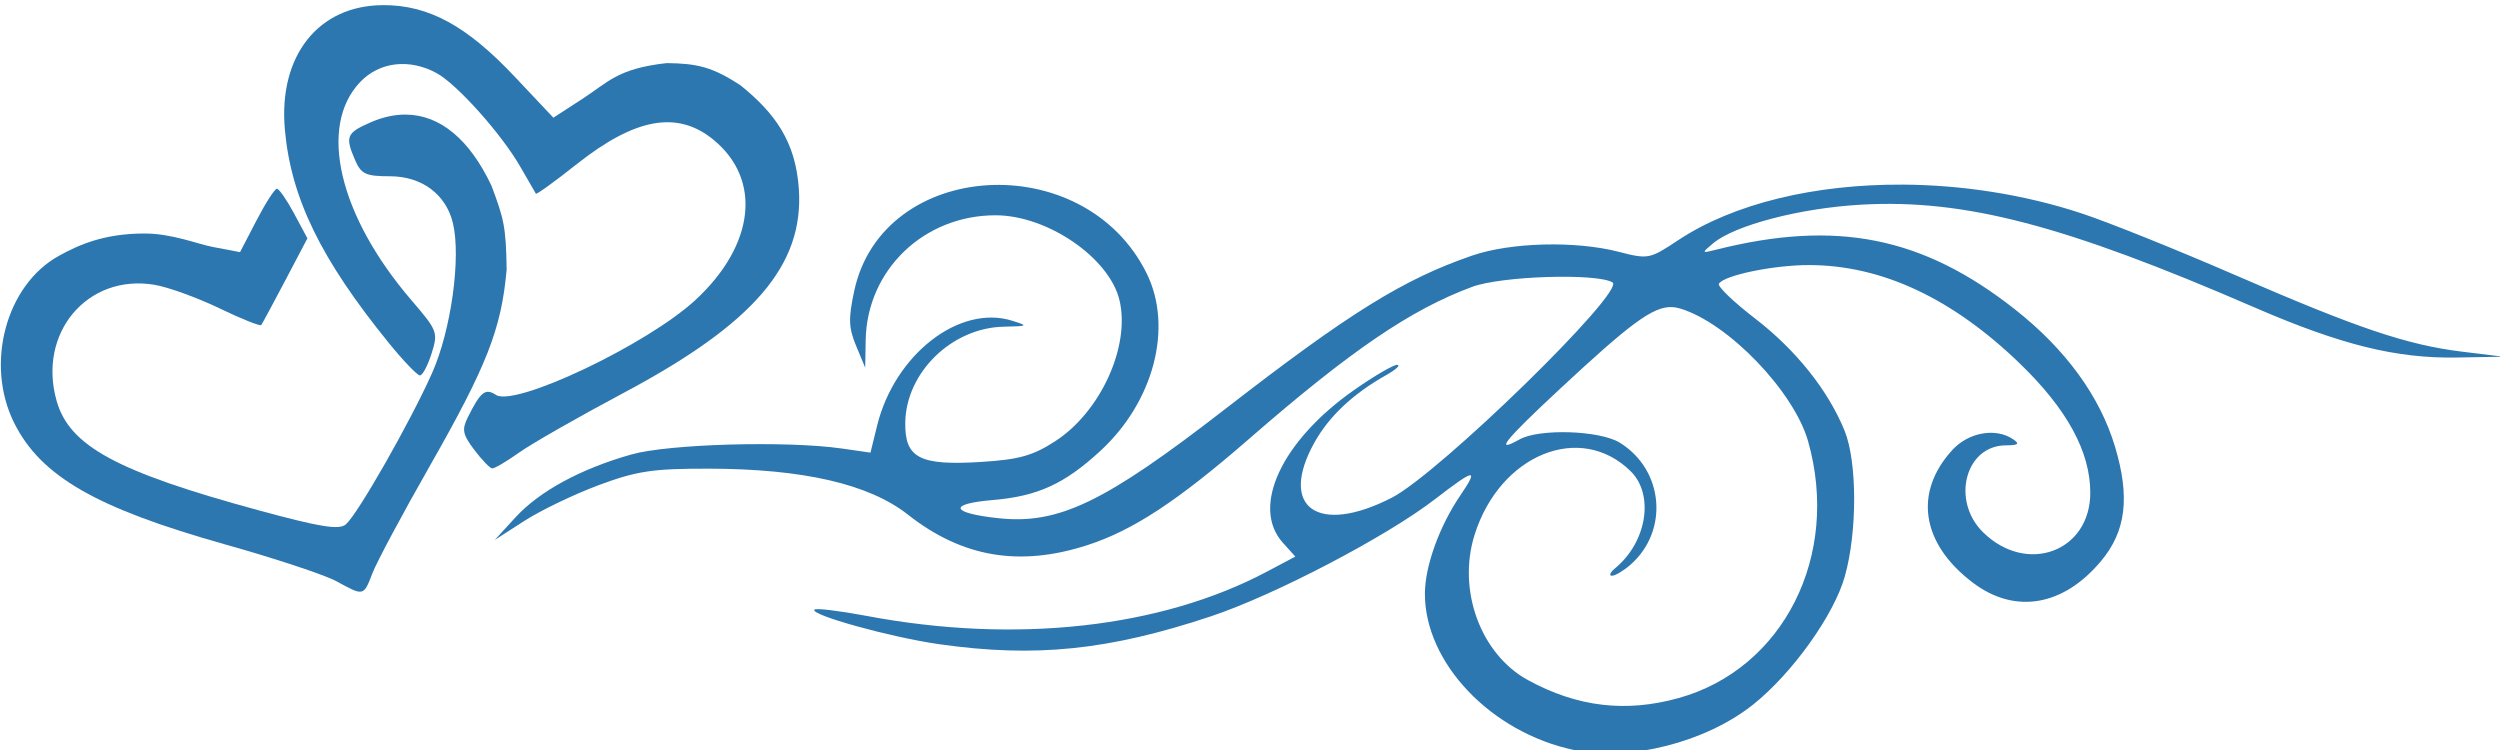 <?xml version="1.0" encoding="UTF-8" standalone="no"?>
<svg
   xmlns:dc="http://purl.org/dc/elements/1.1/"
   xmlns:cc="http://creativecommons.org/ns#"
   xmlns:rdf="http://www.w3.org/1999/02/22-rdf-syntax-ns#"
   xmlns:svg="http://www.w3.org/2000/svg"
   xmlns="http://www.w3.org/2000/svg"
   id="svg8"
   version="1.1"
   viewBox="0 0 132.292 39.688"
   height="150"
   width="500">
  <defs
     id="defs2" />
  <g
     transform="translate(-31.746,-54.963)"
     id="layer1">
    <g
       transform="matrix(0.89,0,0,0.932,3.479,6.478)"
       id="g4681">
      <g
         id="g4658"
         transform="translate(-8.579,-117.6)"
         style="fill:#2d77b0;fill-opacity:1">
        <path
           id="path4644"
           transform="scale(0.265)"
           d="m 238.283,641.186 c -14.63,0 -23.623,10.832 -22.145,26.67 1.367,14.637 8.05,27.747 23.281,45.664 3.273,3.85 6.432,7 7.02,7 0.587,0 1.763,-2.108 2.613,-4.684 1.496,-4.534 1.353,-4.896 -4.521,-11.43 -16.297,-18.126 -20.995,-37.247 -11.488,-46.754 4.324,-4.324 11.009,-5.073 17.113,-1.916 4.589,2.373 14.647,13.118 18.832,20.117 1.754,2.933 3.314,5.513 3.467,5.732 0.153,0.219 4.252,-2.608 9.107,-6.283 13.203,-9.993 22.687,-11.608 30.783,-5.24 10.879,8.557 9.2,22.578 -4.107,34.316 -10.779,9.508 -40.462,22.987 -44.738,20.316 -2.403,-1.5 -3.46,-0.688 -6.344,4.865 -1.341,2.583 -1.116,3.624 1.49,6.926 1.688,2.137 3.49,3.919 4.008,3.959 0.517,0.041 3.217,-1.476 6,-3.371 2.783,-1.895 13.333,-7.65 23.445,-12.787 29.275,-14.871 40.541,-27.398 39.357,-43.764 -0.73,-10.087 -5.313,-16.187 -13.18,-22.225 -6.208,-3.831 -9.572,-4.619 -16.449,-4.692 -11.069,1.162 -13.226,4.136 -18.886,7.638 l -6.561,4.059 -8.666,-8.781 c -10.759,-10.901 -19.271,-15.336 -29.432,-15.336 z"
           style="fill:#2d77b0;fill-opacity:1;stroke-width:1.333" />
        <path
           id="path4642"
           transform="scale(0.265)"
           d="m 243.275,664.635 c -2.548,-0.019 -5.205,0.536 -7.941,1.68 -5.392,2.253 -5.727,3.05 -3.406,8.143 1.338,2.937 2.395,3.396 7.807,3.396 7.123,0 12.56,3.867 14.107,10.033 1.861,7.416 -0.418,23.031 -4.693,32.168 -4.913,10.499 -16.637,30.143 -19.316,32.367 -1.515,1.257 -5.652,0.621 -19.684,-3.025 -31.69,-8.235 -42.319,-13.731 -45.209,-23.377 -4.358,-14.545 6.861,-27.304 21.912,-24.922 3.041,0.481 9.588,2.74 14.547,5.02 4.959,2.28 9.206,3.904 9.439,3.607 0.233,-0.296 2.66,-4.597 5.393,-9.557 l 4.967,-9.018 -2.986,-5.314 c -1.643,-2.924 -3.382,-5.316 -3.863,-5.316 -0.482,0 -2.54,3.058 -4.574,6.795 l -3.699,6.795 -6.18,-1.129 c -3.399,-0.621 -9.137,-2.894 -15.371,-2.868 -9.06,0.037 -14.602,2.424 -19.086,4.784 -11.881,6.253 -16.628,23.168 -10.043,35.789 5.971,11.444 18.388,18.27 47.4,26.057 11.139,2.99 22.353,6.536 24.92,7.881 6.147,3.221 6.07,3.238 8.09,-1.77 0.961,-2.383 6.722,-12.665 12.801,-22.848 12.882,-21.579 16.111,-29.453 17.293,-42.172 -0.141,-9.238 -0.648,-10.903 -3.387,-17.918 -4.925,-10.004 -11.592,-15.225 -19.236,-15.281 z"
           style="fill:#2d77b0;fill-opacity:1;stroke-width:1.333" />
      </g>
      <path
         style="fill:#2d77b0;fill-opacity:1;stroke-width:1.333"
         d="m 546.658,235.869 c -19.481,-0.095 -37.786,3.981 -50.32,11.932 -6.354,4.03 -6.693,4.092 -13.334,2.455 -9.669,-2.383 -24.176,-2.027 -32.814,0.805 -15.426,5.056 -27.626,12.289 -55.332,32.803 -27.194,20.134 -37.494,24.871 -51.039,23.473 -10.698,-1.104 -11.342,-3.074 -1.27,-3.883 10.096,-0.81 16.129,-3.439 24.201,-10.545 11.987,-10.551 16.336,-26.472 10.383,-38.006 -14.006,-27.136 -59.295,-24.542 -65.629,3.76 -1.329,5.94 -1.258,7.868 0.439,11.768 l 2.029,4.662 0.109,-5.912 c 0.277,-15.044 13.084,-26.776 29.195,-26.742 11.604,0.024 25.469,9.107 27.744,18.172 2.478,9.873 -4.226,23.933 -14.414,30.232 -5.031,3.11 -8.12,3.935 -16.631,4.441 -13.843,0.824 -17.162,-0.838 -17.01,-8.516 0.212,-10.708 10.485,-20.229 22.072,-20.457 5.485,-0.108 5.593,-0.182 1.902,-1.285 -11.845,-3.539 -26.37,7.248 -30.299,22.5 l -1.486,5.766 -6.377,-0.877 c -12.384,-1.703 -38.892,-0.993 -47.256,1.266 -11.374,3.072 -20.631,7.867 -26.016,13.477 L 230.857,312 l 6.666,-4.098 c 3.667,-2.254 11.166,-5.695 16.666,-7.648 8.544,-3.034 12.137,-3.55 24.668,-3.527 21.205,0.035 35.971,3.289 44.699,9.848 12.188,9.158 25.025,11.241 40.256,6.537 10.259,-3.169 20.24,-9.435 36.377,-22.84 22.706,-18.861 36.227,-27.654 50.002,-32.514 6.56,-2.315 27.859,-2.957 31.447,-0.949 3.149,1.762 -38.904,40.946 -49.525,46.146 -16.617,8.137 -25.486,2.059 -17.322,-11.871 3.285,-5.606 8.653,-10.417 16.066,-14.402 2.2,-1.183 3.317,-2.173 2.484,-2.203 -0.833,-0.029 -5.159,2.381 -9.613,5.355 -16.306,10.889 -23.266,25.076 -16.062,32.744 l 2.811,2.99 L 404,318.842 c -23.8,12.027 -56.257,15.449 -89.627,9.447 -6.133,-1.103 -11.441,-1.717 -11.795,-1.363 -1.111,1.111 17.143,5.94 28.041,7.418 21.534,2.921 37.986,1.307 60.904,-5.973 14.287,-4.538 39.443,-17.097 50.334,-25.129 8.929,-6.585 9.866,-6.716 5.645,-0.787 -4.686,6.581 -7.919,15.115 -7.949,20.984 -0.077,14.876 14.832,29.827 33.48,33.576 12.414,2.495 29.589,-1.676 40.189,-9.762 8.797,-6.71 18.128,-19.185 20.564,-27.494 2.796,-9.535 2.767,-24.482 -0.062,-31.145 -3.668,-8.638 -10.933,-17.336 -20.105,-24.07 -4.805,-3.528 -8.453,-6.873 -8.105,-7.436 1.119,-1.81 12.3,-4.017 20.268,-4.002 16.314,0.033 32.179,7.134 47.375,21.203 10.51,9.731 15.665,18.779 15.688,27.529 0.03,12.654 -14.214,17.716 -24.035,8.541 -7.232,-6.756 -4.026,-18.592 5.049,-18.643 2.857,-0.016 3.225,-0.305 1.666,-1.312 -3.914,-2.529 -10.022,-1.486 -13.666,2.334 -8.689,9.109 -6.918,20.03 4.602,28.375 9.433,6.834 20.268,5.108 28.777,-4.584 5.617,-6.397 6.556,-13.679 3.164,-24.504 -3.387,-10.809 -11.072,-20.884 -22.459,-29.445 -20.732,-15.588 -40.076,-19.273 -67.084,-12.779 -3.248,0.781 -3.266,0.746 -0.686,-1.342 4.83,-3.908 19.593,-7.59 33.352,-8.318 23.131,-1.225 45.466,4.346 88,21.955 19.55,8.094 31.944,11.029 45.596,10.799 l 10.404,-0.174 -9.096,-1.059 c -12.506,-1.454 -23.5,-4.991 -51.182,-16.475 -13.047,-5.412 -28.536,-11.351 -34.42,-13.195 -12.958,-4.063 -26.839,-6.08 -40.168,-6.145 z m -51.646,26.24 c 0.616,0.026 1.212,0.135 1.816,0.309 10.742,3.081 25.517,17.723 28.701,28.443 7.277,24.506 -5.52,48.75 -29.039,55.012 -11.864,3.158 -22.754,1.921 -33.809,-3.842 -10.64,-5.547 -15.913,-19.297 -11.963,-31.191 5.703,-17.171 23.722,-24.158 34.992,-13.57 5.347,5.024 3.659,15.17 -3.459,20.779 -1.134,0.893 -1.462,1.624 -0.729,1.623 0.733,-10e-4 2.594,-1.056 4.137,-2.346 8.69,-7.264 7.506,-20.325 -2.371,-26.16 -4.482,-2.648 -18.076,-3.073 -22.504,-0.703 -5.768,3.087 -3.425,0.282 8.961,-10.73 15.685,-13.946 20.955,-17.805 25.266,-17.623 z"
         id="path4632"
         transform="scale(0.265)" />
    </g>
  </g>
</svg>
